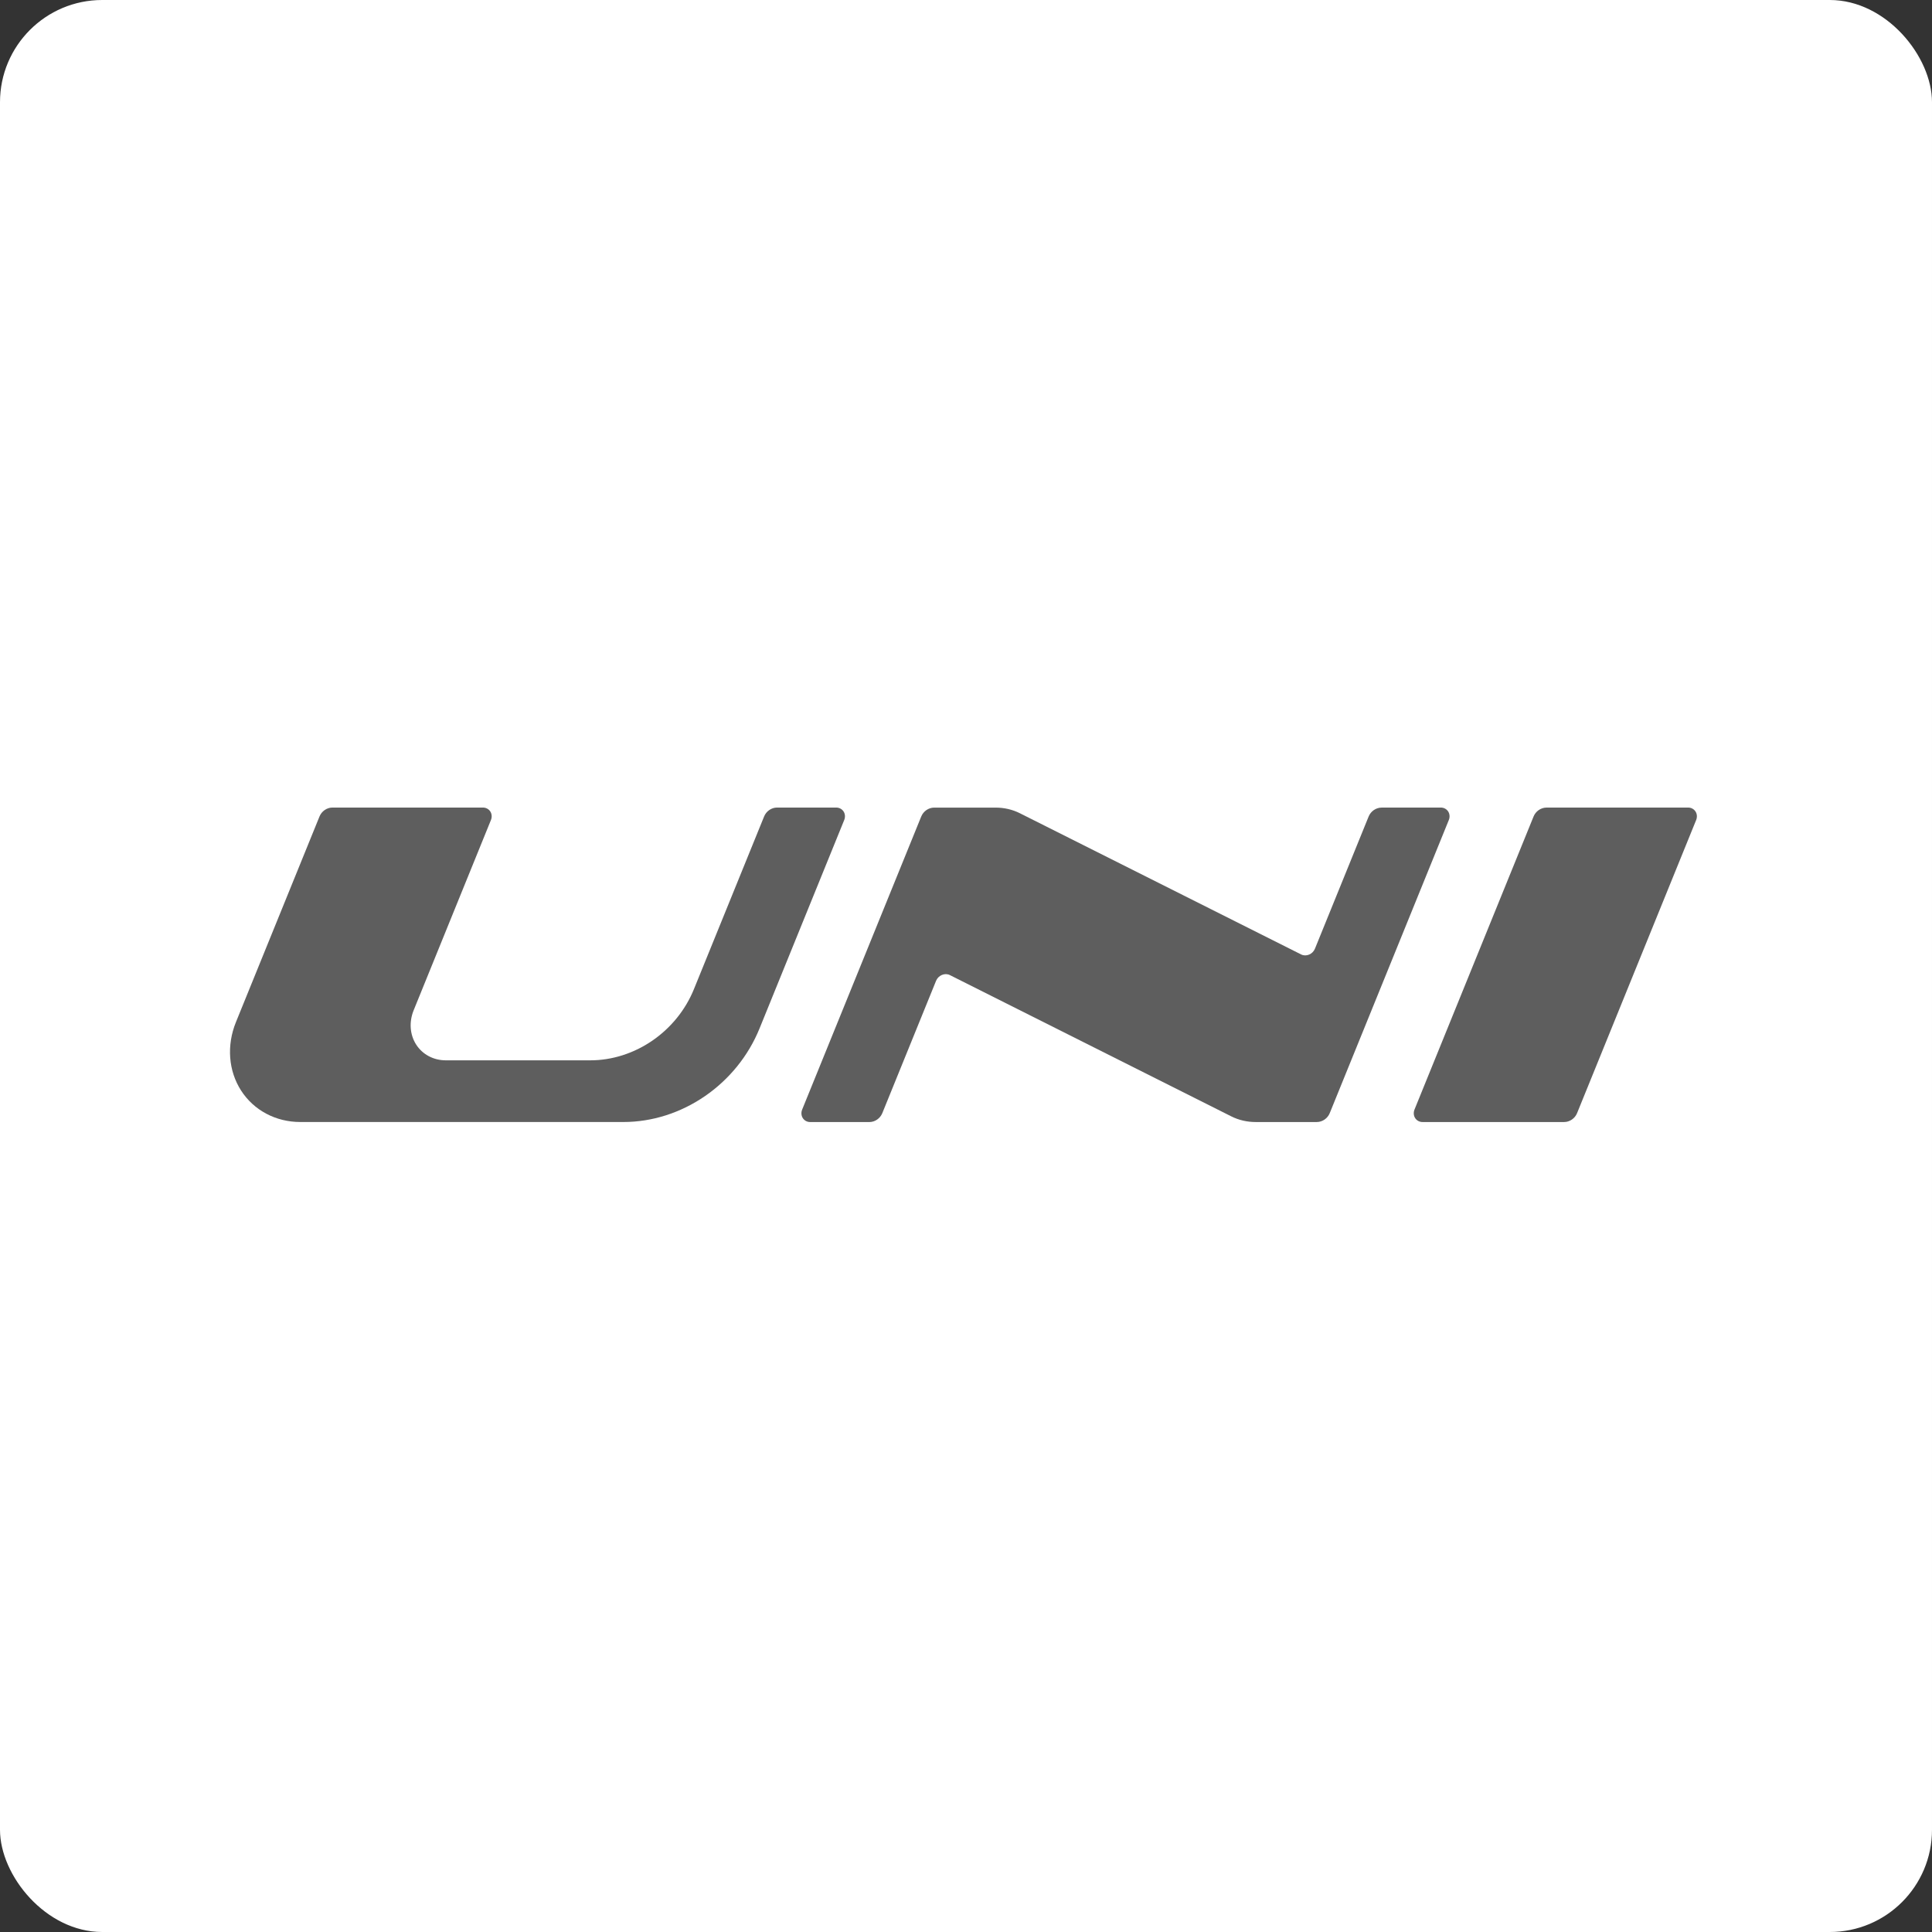 <?xml version="1.0" encoding="UTF-8"?> <svg xmlns="http://www.w3.org/2000/svg" width="378" height="378" viewBox="0 0 378 378" fill="none"><rect x="0" y="0" width="378" height="378" fill="#333333" stroke="none"/><rect width="378" height="378" rx="20" fill="white"></rect><path d="M330.28 158C330.881 158 331.415 158.285 331.726 158.767C332.042 159.249 332.084 159.871 331.856 160.442C324.085 179.555 316.325 198.668 308.559 217.786C308.139 218.823 307.113 219.528 306.024 219.528H278.326C277.73 219.528 277.191 219.243 276.88 218.761C276.569 218.279 276.522 217.657 276.75 217.087C284.521 197.973 292.281 178.86 300.047 159.747C300.467 158.71 301.493 158.005 302.582 158.005H330.28V158Z" fill="#5E5E5E"></path><path d="M270.322 158H281.888C282.489 158 283.023 158.285 283.339 158.767C283.645 159.249 283.697 159.871 283.463 160.442C275.698 179.555 267.932 198.668 260.167 217.786C259.747 218.823 258.721 219.528 257.632 219.528H245.678C243.988 219.528 242.355 219.15 240.903 218.419C222.552 209.202 204.196 199.99 185.845 190.778C184.86 190.286 183.59 190.814 183.144 191.898C179.639 200.529 176.135 209.16 172.625 217.792C172.206 218.828 171.179 219.533 170.091 219.533H158.52C157.919 219.533 157.385 219.248 157.074 218.766C156.763 218.284 156.716 217.662 156.944 217.092C164.71 197.979 172.475 178.865 180.241 159.752C180.661 158.715 181.687 158.01 182.776 158.01H194.792C196.482 158.01 198.115 158.389 199.566 159.125C217.902 168.332 236.238 177.533 254.573 186.74C255.553 187.232 256.828 186.704 257.269 185.62C260.768 176.999 264.273 168.373 267.777 159.752C268.197 158.715 269.223 158.01 270.312 158.01" fill="#5E5E5E"></path><path d="M65.043 158H94.477C95.079 158 95.613 158.285 95.929 158.767C96.235 159.249 96.287 159.871 96.053 160.442C91.009 172.852 85.971 185.268 80.927 197.678C80.004 199.959 80.185 202.447 81.429 204.381C82.674 206.314 84.82 207.455 87.215 207.455H115.498C119.739 207.455 123.99 206.107 127.634 203.603C131.278 201.099 134.129 197.574 135.768 193.531C140.345 182.266 144.922 171.001 149.5 159.742C149.92 158.705 150.946 158 152.03 158H163.6C164.196 158 164.735 158.285 165.047 158.767C165.358 159.249 165.404 159.871 165.171 160.442C159.645 174.044 154.119 187.647 148.593 201.25C146.436 206.553 142.699 211.182 137.914 214.469C133.129 217.755 127.556 219.523 121.989 219.523H58.745C53.96 219.523 49.662 217.237 47.174 213.375C44.686 209.513 44.312 204.531 46.163 199.974C51.611 186.564 57.06 173.153 62.513 159.742C62.933 158.705 63.959 158 65.048 158" fill="#5E5E5E"></path></svg> 